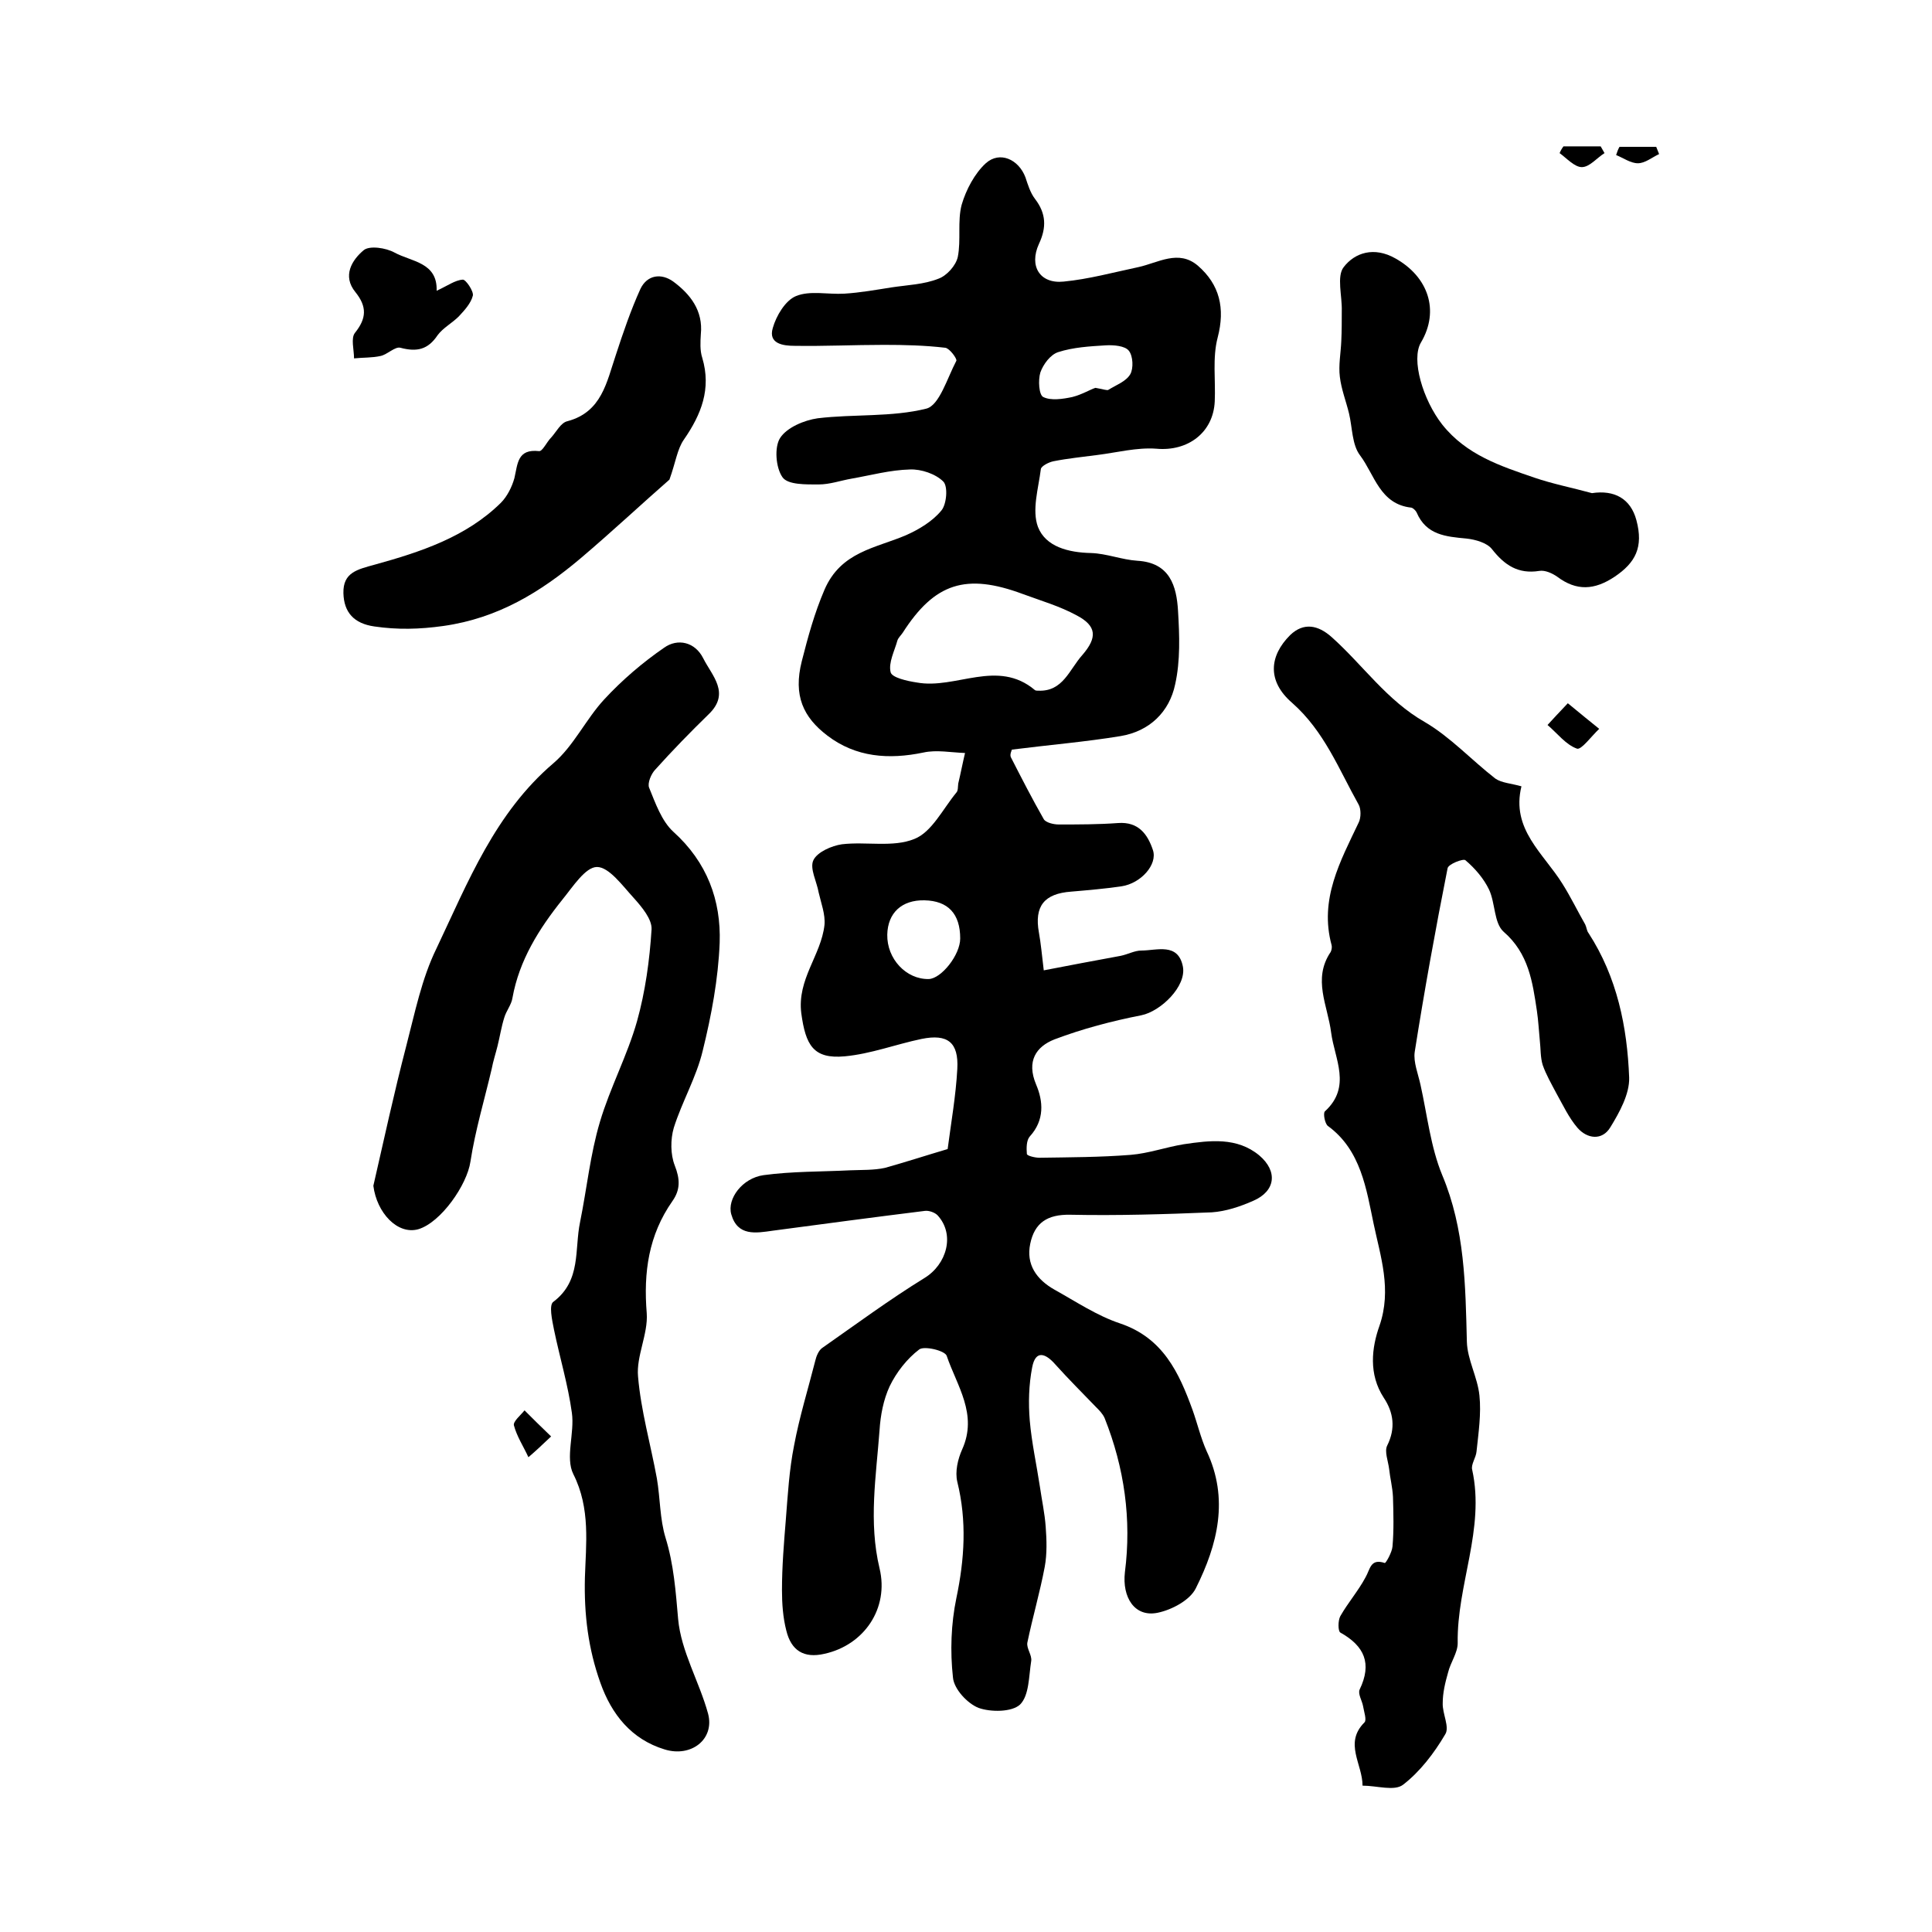 <?xml version="1.0" encoding="utf-8"?>
<!-- Generator: Adobe Illustrator 22.0.0, SVG Export Plug-In . SVG Version: 6.00 Build 0)  -->
<svg version="1.1" id="图层_1" xmlns="http://www.w3.org/2000/svg" xmlns:xlink="http://www.w3.org/1999/xlink" x="0px" y="0px"
	 viewBox="0 0 400 400" style="enable-background:new 0 0 400 400;" xml:space="preserve">
<style type="text/css">
	.st0{fill:#FFFFFF;}
</style>
<g>
	
	<path d="M196.2,237.9c0.7-5.4,1.7-11,2-16.6c0.3-5.5-2-7.3-7.4-6.2c-5.3,1.1-10.5,3.1-15.9,3.6c-6.5,0.6-8.1-2.3-9-8.9
		c-0.9-7.1,4.1-12,4.8-18.3c0.2-2.2-0.7-4.5-1.2-6.7c-0.4-2.3-1.9-5-1.1-6.7c0.8-1.7,3.8-3,5.9-3.3c5-0.6,10.6,0.7,15-1.1
		c3.6-1.4,5.9-6.2,8.7-9.6c0.4-0.4,0.3-1.3,0.4-1.9c0.5-2.1,0.9-4.2,1.4-6.3c-2.9-0.1-5.9-0.7-8.6-0.1c-7.2,1.5-14,1-19.9-3.5
		c-5-3.8-7.1-8.3-5.3-15.4c1.3-5.1,2.6-9.9,4.7-14.8c3.4-7.9,10.6-8.6,16.9-11.3c2.7-1.2,5.5-2.9,7.3-5.1c1.1-1.3,1.4-5,0.4-6
		c-1.6-1.6-4.6-2.6-6.9-2.5c-4.1,0.1-8.1,1.2-12.1,1.9c-2.3,0.4-4.5,1.2-6.8,1.2c-2.6,0-6.4,0.1-7.5-1.5c-1.4-2-1.7-6.2-0.5-8.1
		c1.4-2.2,5-3.7,7.8-4.1c7.5-0.9,15.3-0.2,22.5-2c2.7-0.7,4.3-6.3,6.2-9.9c0.2-0.4-1.4-2.6-2.3-2.7c-4.2-0.5-8.5-0.6-12.7-0.6
		c-6.2,0-12.3,0.3-18.5,0.2c-2.3,0-5.5-0.4-4.5-3.7c0.7-2.5,2.6-5.7,4.8-6.6c2.9-1.2,6.6-0.3,10-0.5c3.3-0.2,6.6-0.8,9.8-1.3
		c3.3-0.5,6.7-0.6,9.7-1.8c1.7-0.6,3.6-2.7,4-4.5c0.7-3.5-0.1-7.4,0.8-10.8c0.9-3.1,2.7-6.5,5-8.6c2.9-2.6,6.8-0.8,8.2,2.9
		c0.5,1.5,1,3.2,2,4.5c2.3,3,2.4,5.9,0.8,9.3c-2.1,4.6,0.2,8.3,5.1,7.8c5.2-0.5,10.3-1.9,15.5-3c4.1-0.9,8.3-3.7,12.3-0.3
		c4.5,3.9,5.7,8.8,4.1,14.9c-1.1,4.2-0.4,8.8-0.6,13.2c-0.3,6.5-5.6,10.4-12.1,9.8c-4-0.3-8.2,0.8-12.2,1.3c-3,0.4-6.1,0.7-9.1,1.3
		c-1,0.2-2.5,1-2.6,1.6c-0.5,4-1.9,8.5-0.6,12c1.6,4.1,6.3,5.3,11,5.4c3.2,0.1,6.4,1.4,9.6,1.6c6.7,0.4,8.1,5.2,8.4,10.4
		c0.3,5,0.5,10.3-0.6,15.2c-1.2,5.7-5.3,9.7-11.3,10.7c-7.3,1.2-14.6,1.8-22.5,2.8c0,0.1-0.5,1-0.2,1.6c2.2,4.3,4.4,8.6,6.8,12.8
		c0.4,0.7,2,1.1,3.1,1.1c4.1,0,8.2,0,12.3-0.3c4.2-0.3,6.1,2.3,7.2,5.6c1,3-2.5,6.9-6.5,7.5c-3.4,0.5-6.9,0.8-10.4,1.1
		c-5.6,0.4-7.7,3-6.7,8.5c0.4,2.2,0.6,4.5,1,7.8c5.1-1,10.5-2,15.9-3c1.5-0.3,2.9-1.1,4.3-1.1c3.2,0,7.6-1.7,8.6,3.3
		c0.8,4.1-4.6,9.3-8.6,10.1c-6.1,1.2-12.2,2.8-18,5c-3.8,1.5-5.8,4.5-3.8,9.3c1.5,3.5,1.8,7.4-1.3,10.8c-0.7,0.8-0.7,2.4-0.6,3.6
		c0,0.4,1.7,0.8,2.6,0.8c6.3-0.1,12.6-0.1,18.9-0.6c3.7-0.3,7.3-1.6,11-2.2c5.4-0.8,11-1.5,15.6,2.3c3.9,3.3,3.4,7.4-1.2,9.4
		c-2.7,1.2-5.7,2.2-8.6,2.4c-9.7,0.4-19.5,0.7-29.3,0.5c-4.8-0.1-7.4,1.7-8.3,6c-0.9,4.3,1.3,7.4,5,9.5c4.5,2.5,8.8,5.4,13.6,7
		c8.9,3,12.2,10.2,15,17.9c1,2.8,1.7,5.8,2.9,8.5c4.7,9.9,2.3,19.4-2.2,28.4c-1.2,2.5-5,4.5-7.9,5.1c-4.8,1-7.4-3.2-6.8-8.4
		c1.4-10.9-0.1-21.6-4.2-31.9c-0.4-0.9-1.1-1.6-1.8-2.3c-2.8-2.9-5.7-5.8-8.4-8.8c-2-2.3-4.1-3.1-4.8,0.6c-0.7,3.6-0.8,7.4-0.5,11
		c0.4,4.6,1.4,9.1,2.1,13.7c0.4,2.8,1,5.5,1.2,8.3c0.2,2.7,0.3,5.6-0.2,8.3c-1,5.3-2.5,10.4-3.6,15.7c-0.2,1.2,1,2.6,0.8,3.8
		c-0.5,3.1-0.4,7.1-2.3,9c-1.7,1.6-6.1,1.6-8.6,0.7c-2.3-0.9-5.1-3.9-5.3-6.3c-0.6-5.4-0.4-11.1,0.7-16.4c1.7-8.1,2.2-16,0.2-24.1
		c-0.5-2.1,0.1-4.7,1-6.7c3.3-7.3-1.1-13.2-3.2-19.4c-0.4-1.1-4.7-2.1-5.7-1.3c-2.5,1.9-4.7,4.7-6.1,7.6c-1.3,2.8-1.9,6-2.1,9.1
		c-0.7,9.5-2.3,19,0,28.6c2,8.3-3.2,15.9-11.4,17.7c-4.3,1-6.9-0.7-7.9-4.8c-0.7-2.7-0.9-5.6-0.9-8.4c0-4.9,0.4-9.7,0.8-14.6
		c0.4-5.1,0.7-10.3,1.7-15.3c1.1-5.9,2.9-11.7,4.4-17.6c0.2-0.9,0.7-2.1,1.4-2.6c7-4.9,13.9-10,21.2-14.5c4.6-2.8,6.4-9,2.7-13
		c-0.6-0.6-1.8-1-2.6-0.9c-10.5,1.3-21,2.7-31.5,4.1c-3.5,0.5-7.3,1.2-8.6-3.4c-0.9-3.2,2.3-7.5,6.7-8.1c5.9-0.8,11.9-0.7,17.9-1
		c2.4-0.1,4.9,0,7.2-0.5C187.5,240.6,191.8,239.2,196.2,237.9z M215,143c5.1,0.2,6.4-4.4,9.1-7.4c3.1-3.6,3-6-1.2-8.2
		c-3.5-1.9-7.3-3-11.1-4.4c-11.8-4.4-18.3-2.3-24.9,8c-0.4,0.6-0.9,1-1.1,1.6c-0.6,2.2-1.9,4.6-1.4,6.6c0.3,1.1,3.4,1.8,5.4,2.1
		c8.1,1.5,16.7-5,24.5,1.6C214.5,143,214.7,143,215,143z M198.8,194.3c0-5.1-2.5-7.8-7.4-7.9c-4.7-0.1-7.6,2.6-7.7,7.1
		c-0.1,5,3.9,9.3,8.6,9.2C194.9,202.6,198.8,197.7,198.8,194.3z M226.8,80.3c1.8,0.3,2.4,0.6,2.7,0.4c1.6-1,3.6-1.7,4.5-3.2
		c0.7-1.2,0.6-3.8-0.3-4.9c-0.8-1-3.1-1.2-4.8-1.1c-3.3,0.2-6.7,0.4-9.8,1.4c-1.6,0.5-3.1,2.5-3.7,4.2c-0.5,1.6-0.3,4.7,0.6,5.1
		c1.6,0.8,4.1,0.4,6,0C224,81.7,225.8,80.6,226.8,80.3z"/>
	<path d="M315,162.8c-2.2,8.9,4.6,13.9,8.5,20.2c1.7,2.7,3.1,5.6,4.7,8.4c0.3,0.6,0.3,1.3,0.7,1.8c5.9,9.1,8,19.4,8.4,29.9
		c0.1,3.4-2,7.2-3.9,10.3c-1.7,2.8-4.8,2.4-6.8,0.1c-1.8-2.1-3-4.7-4.4-7.2c-1-1.9-2.1-3.8-2.8-5.8c-0.5-1.6-0.4-3.4-0.6-5.1
		c-0.2-2-0.3-4.1-0.6-6.1c-0.9-6-1.7-11.9-6.9-16.4c-2-1.8-1.7-5.9-3-8.7c-1.1-2.3-2.9-4.4-4.9-6.1c-0.4-0.4-3.6,0.8-3.7,1.7
		c-2.5,12.6-4.8,25.3-6.8,38c-0.3,2.1,0.7,4.5,1.2,6.8c1.4,6.3,2.1,12.9,4.5,18.7c4.7,11.2,4.8,22.8,5.1,34.5
		c0.1,3.7,2.2,7.3,2.6,11.1c0.4,3.8-0.2,7.8-0.6,11.6c-0.1,1.3-1.2,2.7-0.9,3.8c2.7,12.3-3.2,23.8-3,35.9c0,2-1.5,4-2,6.1
		c-0.6,2.1-1.1,4.2-1.1,6.3c-0.1,2.2,1.5,5,0.5,6.5c-2.3,3.9-5.2,7.7-8.7,10.4c-1.8,1.4-5.4,0.2-8.4,0.2c0-4.5-3.9-8.8,0.4-13.1
		c0.5-0.5-0.1-2.2-0.3-3.4c-0.2-1.1-1.1-2.5-0.7-3.4c2.6-5.4,1-9-4-11.8c-0.5-0.3-0.5-2.5,0-3.4c1.6-2.8,3.7-5.2,5.2-8
		c1-1.7,1-4,4-3c0.2,0.1,1.5-2.2,1.6-3.4c0.3-3.4,0.2-6.9,0.1-10.3c-0.1-2-0.6-3.9-0.8-5.8c-0.2-1.6-1-3.6-0.4-4.8
		c1.8-3.6,1.3-6.9-0.7-9.9c-3.2-4.9-2.5-10.4-0.9-14.9c2.6-7.5,0.2-14.4-1.2-21.1c-1.5-7.1-2.6-15.3-9.5-20.3c-0.6-0.5-1-2.6-0.6-3
		c5.6-5.1,2-10.9,1.3-16.3c-0.7-5.6-3.9-11.1-0.1-16.7c0.2-0.4,0.3-1,0.2-1.4c-2.6-9.5,1.8-17.4,5.6-25.4c0.5-1,0.5-2.8,0-3.7
		c-4.1-7.3-7.1-15.2-13.8-21.1c-5.2-4.5-4.7-9.7-0.4-14c2.8-2.7,5.8-2.1,8.6,0.4c6.5,5.8,11.4,13.1,19.3,17.6
		c5.3,3.1,9.7,7.9,14.6,11.7C310.9,162.1,312.9,162.2,315,162.8z"/>
	<path d="M77.3,245.5c2.2-9.6,4.3-19.3,6.8-28.9c1.8-6.9,3.2-14,6.3-20.3c6.5-13.7,12.1-28,24.2-38.3c4.2-3.6,6.7-9.1,10.5-13.2
		c3.7-4,7.9-7.6,12.4-10.7c2.8-2,6.4-1.2,8.1,2.2c1.8,3.6,5.7,7.2,1.1,11.6c-3.8,3.7-7.5,7.5-11,11.4c-0.9,0.9-1.7,2.9-1.3,3.8
		c1.3,3.2,2.6,6.9,5,9.1c7,6.3,9.9,14.2,9.6,23c-0.3,7.5-1.7,15-3.5,22.3c-1.3,5.5-4.3,10.6-6,16c-0.7,2.4-0.7,5.5,0.2,7.8
		c1.1,2.8,1.2,5-0.5,7.4c-4.9,7-6,14.7-5.3,23.2c0.3,4.3-2.2,8.9-1.8,13.1c0.6,7.1,2.6,14,3.9,21.1c0.7,4.1,0.6,8.4,1.8,12.3
		c1.7,5.5,2.1,11.1,2.6,16.8c0.6,6.7,4.4,13,6.2,19.6c1.4,5.3-3.5,9.1-9,7.4c-6.9-2.1-11-7.3-13.3-13.8c-2.5-7-3.4-14.1-3.2-21.8
		c0.2-6.8,1.2-14.3-2.4-21.4c-1.7-3.4,0.3-8.5-0.3-12.7c-0.8-5.8-2.5-11.4-3.7-17.2c-0.4-2-1.1-5.2-0.1-5.8
		c5.8-4.4,4.3-10.8,5.5-16.5c1.4-6.9,2.1-14,4.1-20.7c2.1-7.1,5.7-13.8,7.7-20.9c1.7-6.1,2.6-12.6,3-19c0.1-2.1-2-4.6-3.7-6.5
		c-2.3-2.5-5.1-6.4-7.6-6.4c-2.4,0-5,4.1-7.2,6.8c-4.8,6-8.9,12.5-10.3,20.3c-0.2,1.4-1.3,2.7-1.7,4.1c-0.6,1.9-0.9,3.9-1.4,5.9
		c-0.4,1.6-0.9,3.1-1.2,4.7c-1.5,6.4-3.4,12.7-4.4,19.2c-0.7,4.8-6.1,12.6-10.8,14C82.3,255.7,78,251.1,77.3,245.5z"/>
	<path d="M138.6,99.3c-5.5,4.8-11.8,10.7-18.4,16.3c-8.3,7-17.1,12.4-28.4,14c-5,0.7-9.5,0.8-14.3,0.1c-4.2-0.6-6.3-2.9-6.4-6.9
		c-0.1-4.3,2.9-4.9,6.5-5.9c9.4-2.6,18.9-5.7,26.1-12.8c1.3-1.3,2.3-3.3,2.8-5.1c0.7-3,0.6-6.1,5.1-5.6c0.7,0.1,1.6-1.9,2.5-2.8
		c1.1-1.2,2-3.1,3.4-3.4c7.1-1.9,8.1-8.1,10-13.7c1.5-4.6,3.1-9.3,5.1-13.7c1.4-2.9,4.3-3.3,6.8-1.5c3.5,2.6,6.2,6,5.7,10.9
		c-0.1,1.6-0.2,3.4,0.3,4.9c1.9,6.4-0.2,11.7-3.8,16.9C140.2,93,139.9,95.7,138.6,99.3z"/>
	<path d="M329.6,102.1c4.6-0.7,8,1.1,9.2,5.6c1.5,5.6-0.2,8.8-4.5,11.7c-4.2,2.8-7.9,3-11.9,0c-1-0.7-2.5-1.4-3.7-1.2
		c-4.4,0.7-7.2-1.2-9.8-4.5c-1-1.3-3.4-2-5.3-2.2c-4.2-0.4-8.3-0.7-10.3-5.4c-0.2-0.4-0.7-0.9-1.1-1c-6.5-0.7-7.6-6.8-10.6-10.8
		c-1.7-2.2-1.6-5.8-2.3-8.7c-0.6-2.5-1.6-5-1.9-7.6c-0.3-2.4,0.2-4.9,0.3-7.4c0.1-2.1,0.1-4.2,0.1-6.2c0.1-3.1-1.1-7.2,0.4-9.1
		c2.3-3,6.3-4.3,10.7-1.8c6.8,3.8,9.2,10.8,5.3,17.4c-2.1,3.5,0.4,11.9,4.4,17c5,6.3,12.1,8.6,19.1,11
		C321.5,100.2,325.6,101,329.6,102.1z"/>
	<path d="M90.4,60.2c2.2-1,3.8-2.2,5.4-2.3c0.6-0.1,2.3,2.4,2.1,3.3c-0.4,1.6-1.7,3-2.9,4.3c-1.4,1.4-3.3,2.4-4.4,3.9
		c-2,3-4.3,3.5-7.7,2.6c-1.1-0.3-2.7,1.4-4.1,1.7c-1.8,0.4-3.6,0.3-5.5,0.5c0-1.8-0.7-4.2,0.2-5.3c2.4-3,2.5-5.4,0.1-8.4
		c-2.8-3.4-0.7-6.7,1.7-8.7c1.2-1,4.6-0.5,6.4,0.5C85.2,54.2,90.6,54.3,90.4,60.2z"/>
	<path d="M324.6,145.6c2.7,2.2,4.6,3.8,6.5,5.3c-1.6,1.5-3.7,4.4-4.6,4.1c-2.3-0.8-4.1-3.2-6.1-4.9
		C321.5,148.9,322.6,147.7,324.6,145.6z"/>
	<path d="M114.1,297.4c-2.1,2-3.4,3.2-4.7,4.3c-1-2.2-2.4-4.3-3-6.6c-0.2-0.8,1.4-2.1,2.2-3.1C110.2,293.6,111.8,295.2,114.1,297.4z
		"/>
	<path d="M323.7,30.3c2.6,0,5.1,0,7.7,0c0.3,0.5,0.5,0.9,0.8,1.4c-1.6,1-3.1,2.9-4.7,2.9c-1.5,0-3.1-1.8-4.6-2.9
		C323.1,31.2,323.4,30.7,323.7,30.3z"/>
	<path d="M335.3,30.4c2.5,0,5.1,0,7.6,0c0.2,0.5,0.4,1,0.6,1.5c-1.5,0.7-2.9,1.9-4.4,1.9c-1.5,0-3-1.1-4.5-1.7
		C334.8,31.5,335,30.9,335.3,30.4z"/>
	
	
	
</g>
</svg>
